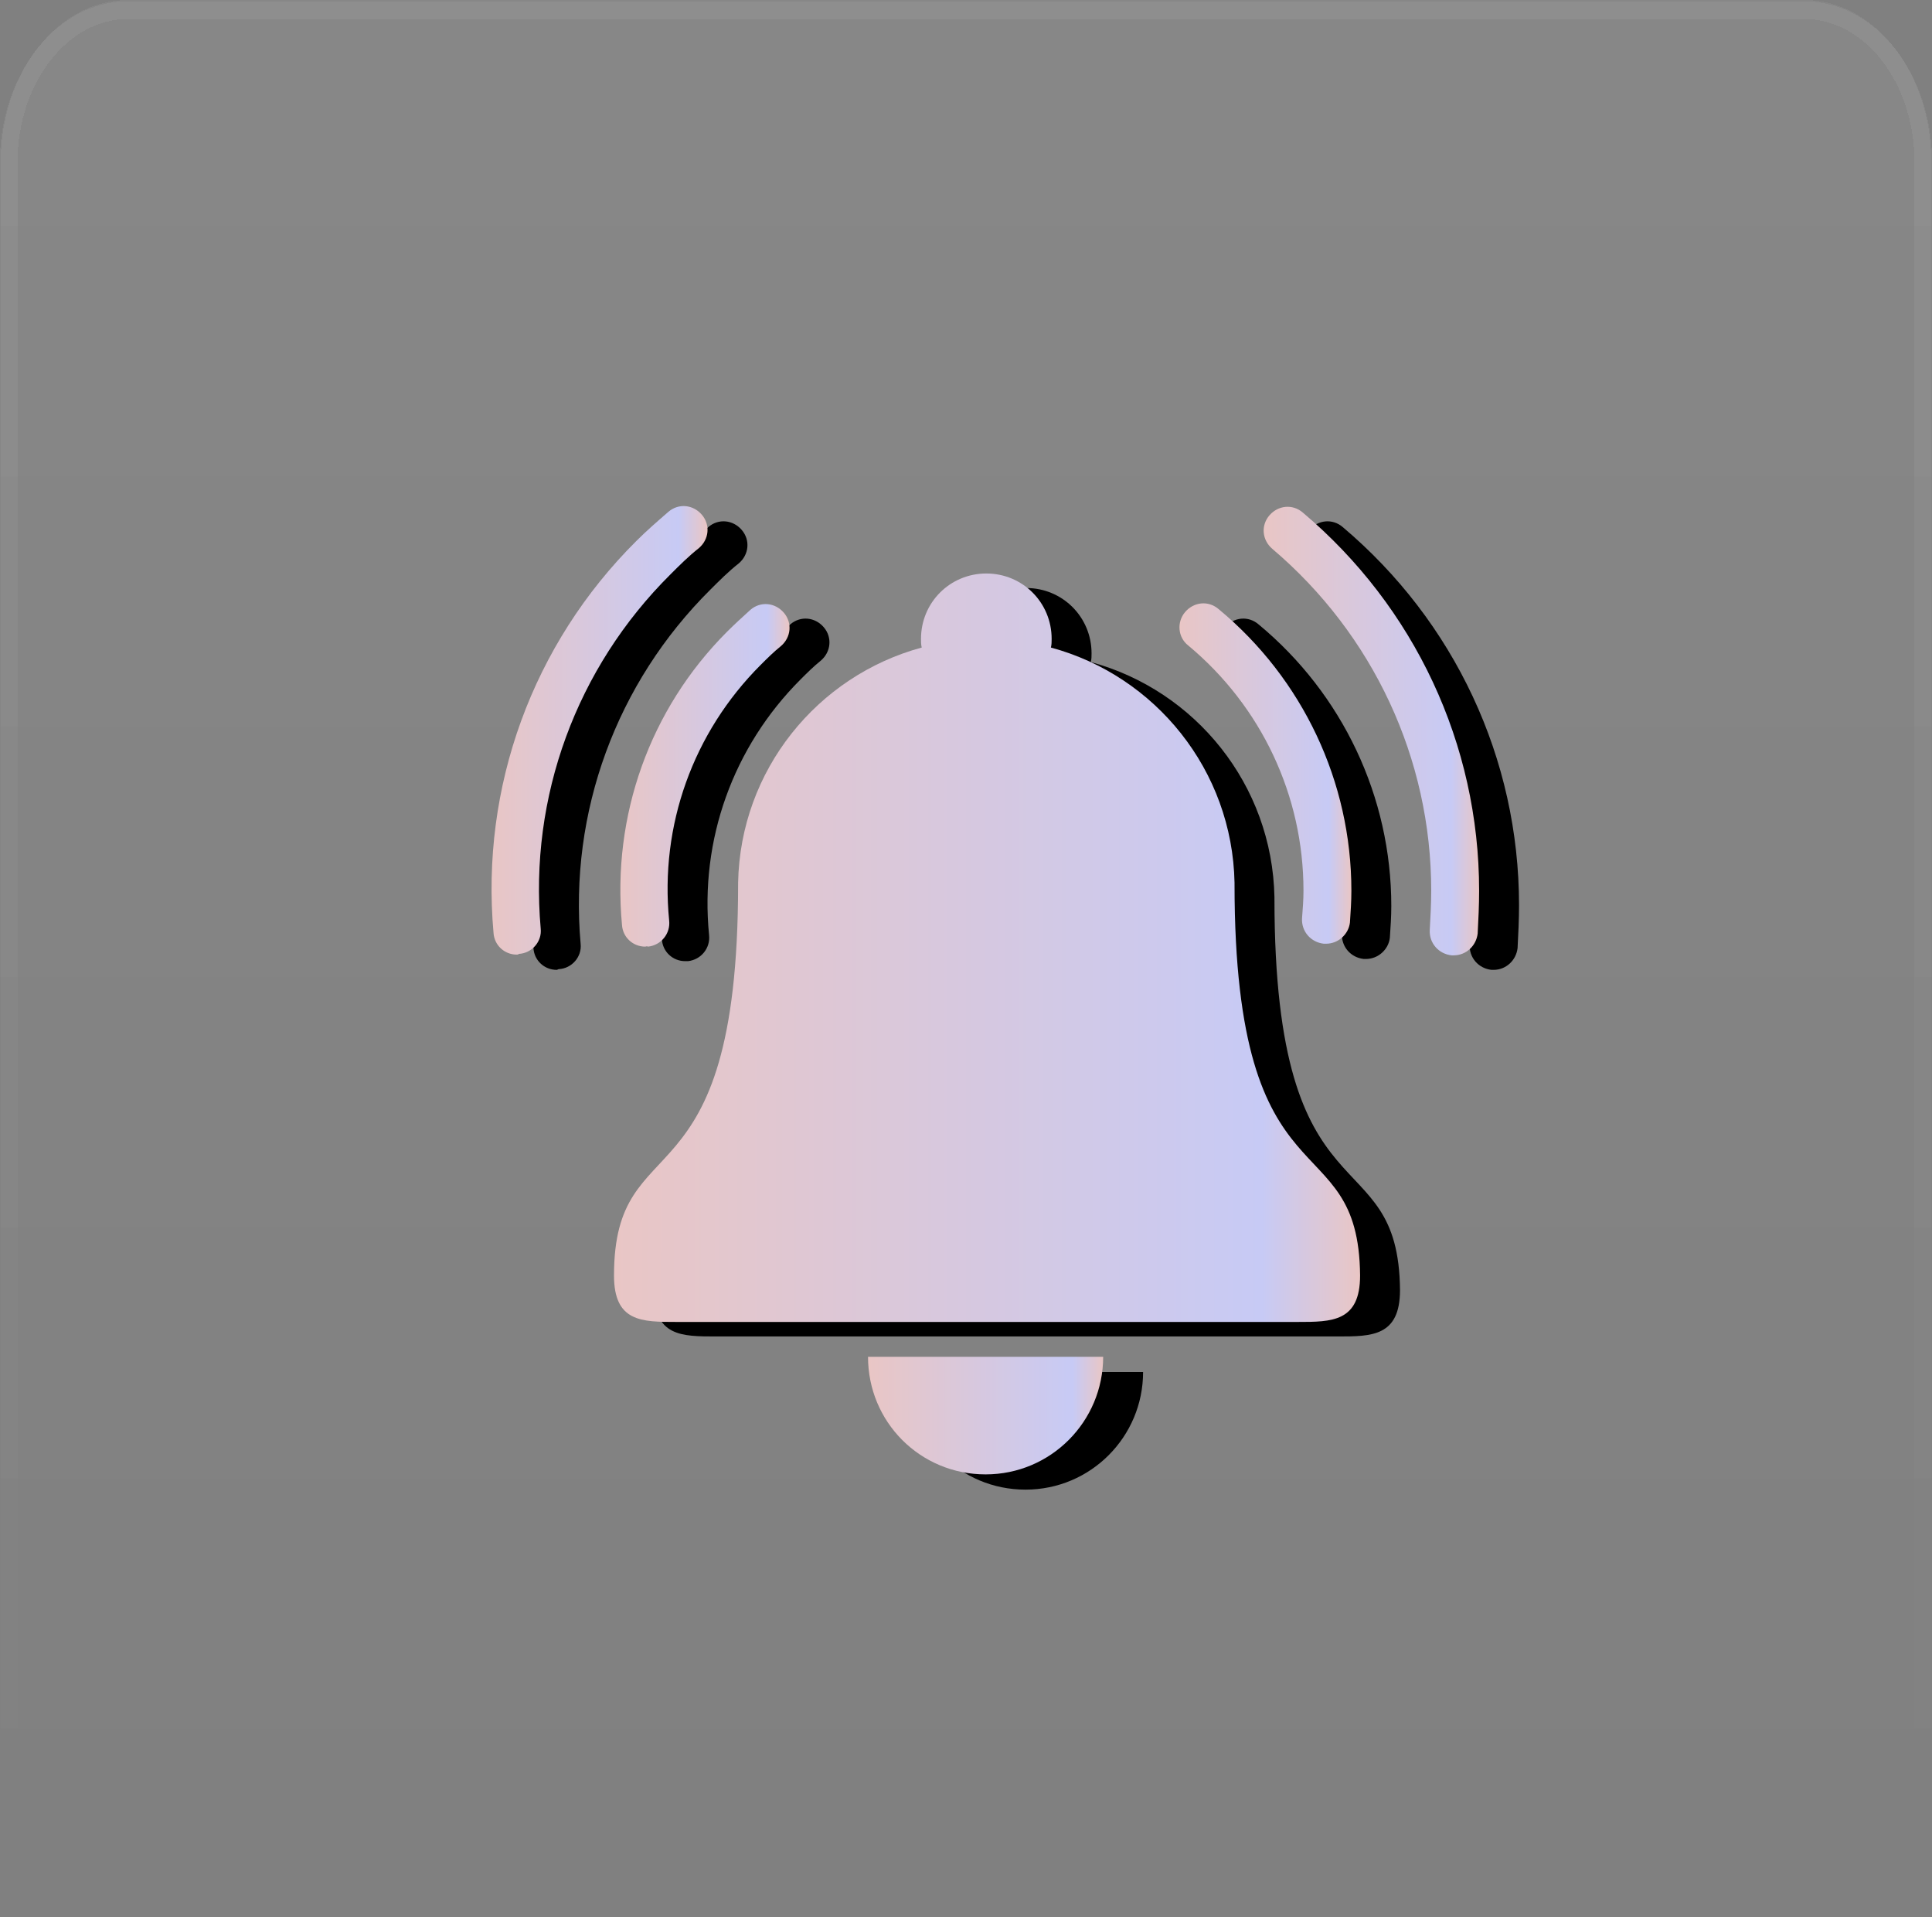 <?xml version="1.0" encoding="utf-8"?>
<!-- Generator: Adobe Illustrator 27.8.0, SVG Export Plug-In . SVG Version: 6.00 Build 0)  -->
<svg version="1.1" id="Layer_2_00000132778776423930306720000017135284278265157761_"
	 xmlns="http://www.w3.org/2000/svg" xmlns:xlink="http://www.w3.org/1999/xlink" x="0px" y="0px" viewBox="0 0 266.2 264.1"
	 style="enable-background:new 0 0 266.2 264.1;" xml:space="preserve">
<rect x="0" y="0" width="266.2" height="264.1" fill="#808080" stroke="none"/>
<style type="text/css">
	.st0{fill:url(#SVGID_1_);fill-opacity:6.000000e-02;}
	
		.st1{fill:none;stroke:url(#SVGID_00000003798088171886434730000011391488150518554285_);stroke-width:2.44;stroke-opacity:6.000000e-02;}
	.st2{fill:url(#SVGID_00000039115254800078439120000016289939578002957445_);}
	.st3{fill:url(#bell-2_00000129904914713123550140000011952215764885146282_);}
	.st4{fill:url(#SVGID_00000039848908039731604960000008992677202617304221_);}
	.st5{fill:url(#SVGID_00000082356429765284393040000009627091502436617638_);}
	.st6{fill:url(#SVGID_00000014593466975260708840000003465088268213734810_);}
	.st7{fill:url(#SVGID_00000010284255605059808250000008593634926200024242_);}
</style>
<g id="Layer_1-2">
	<g>
		<g>
			
				<linearGradient id="SVGID_1_" gradientUnits="userSpaceOnUse" x1="133.115" y1="-168.15" x2="133.115" y2="95.92" gradientTransform="matrix(1 0 0 1 0 168.15)">
				<stop  offset="0" style="stop-color:#FFFFFF"/>
				<stop  offset="1" style="stop-color:#FFFFFF;stop-opacity:0"/>
			</linearGradient>
			<path shape-rendering="crispEdges" class="st0" d="M17.6,0h231c9.7,0,17.5,10,17.5,22.3v219.4c0,12.3-7.8,22.3-17.5,22.3h-231
				c-9.7,0-17.5-10-17.5-22.3V22.3C0.1,10,8,0,17.6,0z"/>
			
				<linearGradient id="SVGID_00000077313949010845660390000012947938571762865565_" gradientUnits="userSpaceOnUse" x1="133.115" y1="-167.97" x2="133.115" y2="95.74" gradientTransform="matrix(1 0 0 1 0 168.15)">
				<stop  offset="0" style="stop-color:#FFFFFF"/>
				<stop  offset="1" style="stop-color:#FFFFFF;stop-opacity:0"/>
			</linearGradient>
			
				<path shape-rendering="crispEdges" style="fill:none;stroke:url(#SVGID_00000077313949010845660390000012947938571762865565_);stroke-width:2.44;stroke-opacity:6.000000e-02;" d="
				M17.6,1.4h231c9.1,0,16.4,9.4,16.4,20.9v219.4c0,11.6-7.3,20.9-16.4,20.9h-231c-9.1,0-16.4-9.4-16.4-20.9V22.3
				C1.2,10.8,8.6,1.4,17.6,1.4z"/>
		</g>
	</g>
	<g id="Notification_bell_icon">
		<g id="Notification_bell_icon-2">
			<path d="M157.5,189c0,8.9-7.2,16.2-16.2,16.2s-16.2-7.2-16.2-16.2H157.5L157.5,189z"/>
			<path id="bell" d="M175.6,123.8c0-0.1,0-0.1,0-0.2c-0.3-15.5-10.9-28.5-25.3-32.4c0.1-0.4,0.1-0.8,0.1-1.2c0-5-4-9-9-9s-9,4-9,9
				c0,0.4,0,0.8,0.1,1.2c-14.4,3.9-25,16.9-25.3,32.4c0,0.1,0,0.1,0,0.2c0,45.4-17.1,32.6-17.1,53.9l0,0c0,6.4,3.8,6.4,8.6,6.4h85.6
				c4.7,0,8.6,0,8.6-6.4l0,0C192.7,156.4,175.6,169.2,175.6,123.8L175.6,123.8z"/>
		</g>
		<g id="vibration_icon">
			<g id="bar">
				<path d="M188.2,132.1c-0.1,0-0.2,0-0.3,0c-1.8-0.2-3.1-1.7-3-3.5c0.1-1.3,0.2-2.5,0.2-3.8c0-13.1-5.8-25.4-15.9-33.8
					c-1.4-1.1-1.6-3.2-0.4-4.6s3.2-1.6,4.6-0.4c11.6,9.6,18.3,23.8,18.3,38.8c0,1.5-0.1,2.9-0.2,4.4
					C191.3,130.8,189.9,132.1,188.2,132.1z"/>
			</g>
			<g id="bar-2">
				<path d="M205.8,133.6c-0.1,0-0.2,0-0.3,0c-1.8-0.2-3.1-1.7-3-3.5c0.1-1.8,0.2-3.6,0.2-5.4c0-18.2-8-35.3-21.9-47.1
					c-1.4-1.2-1.6-3.2-0.4-4.6s3.2-1.6,4.6-0.4c15.4,13,24.3,31.9,24.3,52.1c0,2-0.1,4-0.2,5.9C208.9,132.3,207.5,133.6,205.8,133.6
					L205.8,133.6z"/>
			</g>
		</g>
		<g id="vibration_icon-2">
			<g id="bar-3">
				<path d="M94.4,132.4c-1.7,0-3.1-1.3-3.2-3c-1.4-15,3.8-29.7,14.5-40.4c1-1,2.1-2,3.2-3c1.4-1.2,3.4-1,4.6,0.4s1,3.4-0.4,4.6
					c-1,0.8-1.9,1.7-2.8,2.6c-9.3,9.3-13.9,22.1-12.6,35.2c0.2,1.8-1.1,3.4-2.9,3.6C94.6,132.4,94.5,132.4,94.4,132.4L94.4,132.4z"
					/>
			</g>
			<g id="bar-4">
				<path d="M76.7,133.6c-1.7,0-3.1-1.3-3.2-3c-1.8-20.1,5.4-39.8,19.7-54c1.4-1.4,2.9-2.7,4.4-4c1.4-1.2,3.4-1,4.6,0.4
					c1.2,1.4,1,3.4-0.4,4.6c-1.4,1.1-2.7,2.4-3.9,3.6C84.9,94.1,78.4,111.9,80,130c0.2,1.8-1.2,3.4-3,3.5
					C76.9,133.5,76.8,133.6,76.7,133.6z"/>
			</g>
		</g>
	</g>
	<g id="Notification_bell_icon-3">
		<g id="Notification_bell_icon-4">
			
				<linearGradient id="SVGID_00000165200783074478999350000008861734614444441492_" gradientUnits="userSpaceOnUse" x1="119.685" y1="69.017" x2="152.015" y2="69.017" gradientTransform="matrix(1 0 0 -1 0 264)">
				<stop  offset="0" style="stop-color:#E9C6C5"/>
				<stop  offset="0.87" style="stop-color:#C7CAF5"/>
				<stop  offset="1" style="stop-color:#E9C6C5"/>
			</linearGradient>
			<path style="fill:url(#SVGID_00000165200783074478999350000008861734614444441492_);" d="M152,186.9c0,8.9-7.2,16.2-16.2,16.2
				s-16.2-7.2-16.2-16.2H152L152,186.9z"/>
			
				<linearGradient id="bell-2_00000099660715696407296740000010169029956771073974_" gradientUnits="userSpaceOnUse" x1="84.525" y1="133.433" x2="187.215" y2="133.433" gradientTransform="matrix(1 0 0 -1 0 264)">
				<stop  offset="0" style="stop-color:#E9C6C5"/>
				<stop  offset="0.87" style="stop-color:#C7CAF5"/>
				<stop  offset="1" style="stop-color:#E9C6C5"/>
			</linearGradient>
			<path id="bell-2" style="fill:url(#bell-2_00000099660715696407296740000010169029956771073974_);" d="M170.1,121.8
				c0-0.1,0-0.1,0-0.2c-0.3-15.5-10.9-28.5-25.3-32.4c0.1-0.4,0.1-0.8,0.1-1.2c0-5-4-9-9-9s-9,4-9,9c0,0.4,0,0.8,0.1,1.2
				c-14.4,3.9-25,16.9-25.3,32.4c0,0.1,0,0.1,0,0.2c0,45.4-17.1,32.6-17.1,53.9l0,0c0,6.4,3.8,6.4,8.6,6.4h85.6c4.7,0,8.6,0,8.6-6.4
				l0,0C187.2,154.3,170.1,167.2,170.1,121.8L170.1,121.8z"/>
		</g>
		<g id="vibration_icon-3">
			<g id="bar-5">
				
					<linearGradient id="SVGID_00000136392853078474545700000008777378175007981968_" gradientUnits="userSpaceOnUse" x1="162.507" y1="157.461" x2="186.165" y2="157.461" gradientTransform="matrix(1 0 0 -1 0 264)">
					<stop  offset="0" style="stop-color:#E9C6C5"/>
					<stop  offset="0.87" style="stop-color:#C7CAF5"/>
					<stop  offset="1" style="stop-color:#E9C6C5"/>
				</linearGradient>
				<path style="fill:url(#SVGID_00000136392853078474545700000008777378175007981968_);" d="M182.7,130c-0.1,0-0.2,0-0.3,0
					c-1.8-0.2-3.1-1.7-3-3.5c0.1-1.3,0.2-2.5,0.2-3.8c0-13.1-5.8-25.4-15.9-33.8c-1.4-1.1-1.6-3.2-0.4-4.6s3.2-1.6,4.6-0.4
					c11.6,9.6,18.3,23.8,18.3,38.8c0,1.5-0.1,2.9-0.2,4.4C185.8,128.7,184.4,130,182.7,130z"/>
			</g>
			<g id="bar-6">
				
					<linearGradient id="SVGID_00000081620068422070037250000016098847328870382225_" gradientUnits="userSpaceOnUse" x1="174.16" y1="163.315" x2="203.795" y2="163.315" gradientTransform="matrix(1 0 0 -1 0 264)">
					<stop  offset="0" style="stop-color:#E9C6C5"/>
					<stop  offset="0.87" style="stop-color:#C7CAF5"/>
					<stop  offset="1" style="stop-color:#E9C6C5"/>
				</linearGradient>
				<path style="fill:url(#SVGID_00000081620068422070037250000016098847328870382225_);" d="M200.3,131.6c-0.1,0-0.2,0-0.3,0
					c-1.8-0.2-3.1-1.7-3-3.5c0.1-1.8,0.2-3.6,0.2-5.4c0-18.2-8-35.3-21.9-47.1c-1.4-1.2-1.6-3.2-0.4-4.6s3.2-1.6,4.6-0.4
					c15.4,13,24.3,31.9,24.3,52.1c0,2-0.1,4-0.2,5.9C203.4,130.3,202,131.6,200.3,131.6L200.3,131.6z"/>
			</g>
		</g>
		<g id="vibration_icon-4">
			<g id="bar-7">
				
					<linearGradient id="SVGID_00000139986044531367824780000011169976111709289365_" gradientUnits="userSpaceOnUse" x1="85.372" y1="157.185" x2="108.71" y2="157.185" gradientTransform="matrix(1 0 0 -1 0 264)">
					<stop  offset="0" style="stop-color:#E9C6C5"/>
					<stop  offset="0.87" style="stop-color:#C7CAF5"/>
					<stop  offset="1" style="stop-color:#E9C6C5"/>
				</linearGradient>
				<path style="fill:url(#SVGID_00000139986044531367824780000011169976111709289365_);" d="M88.9,130.4c-1.7,0-3.1-1.3-3.2-3
					c-1.4-15,3.8-29.7,14.5-40.4c1-1,2.1-2,3.2-3c1.4-1.2,3.4-1,4.6,0.4s1,3.4-0.4,4.6c-1,0.8-1.9,1.7-2.8,2.6
					c-9.3,9.3-13.9,22.1-12.6,35.2c0.2,1.8-1.1,3.4-2.9,3.6C89.1,130.3,89,130.4,88.9,130.4L88.9,130.4z"/>
			</g>
			<g id="bar-8">
				
					<linearGradient id="SVGID_00000147934975171709488080000004637830705009910696_" gradientUnits="userSpaceOnUse" x1="67.725" y1="163.385" x2="97.37" y2="163.385" gradientTransform="matrix(1 0 0 -1 0 264)">
					<stop  offset="0" style="stop-color:#E9C6C5"/>
					<stop  offset="0.87" style="stop-color:#C7CAF5"/>
					<stop  offset="1" style="stop-color:#E9C6C5"/>
				</linearGradient>
				<path style="fill:url(#SVGID_00000147934975171709488080000004637830705009910696_);" d="M71.2,131.5c-1.7,0-3.1-1.3-3.2-3
					c-1.8-20.1,5.4-39.8,19.7-54c1.4-1.4,2.9-2.7,4.4-4c1.4-1.2,3.4-1,4.6,0.4c1.2,1.4,1,3.4-0.4,4.6c-1.4,1.1-2.7,2.4-3.9,3.6
					C79.4,92,72.9,109.8,74.5,127.9c0.2,1.8-1.2,3.4-3,3.5C71.4,131.5,71.3,131.5,71.2,131.5z"/>
			</g>
		</g>
	</g>
</g>
</svg>

